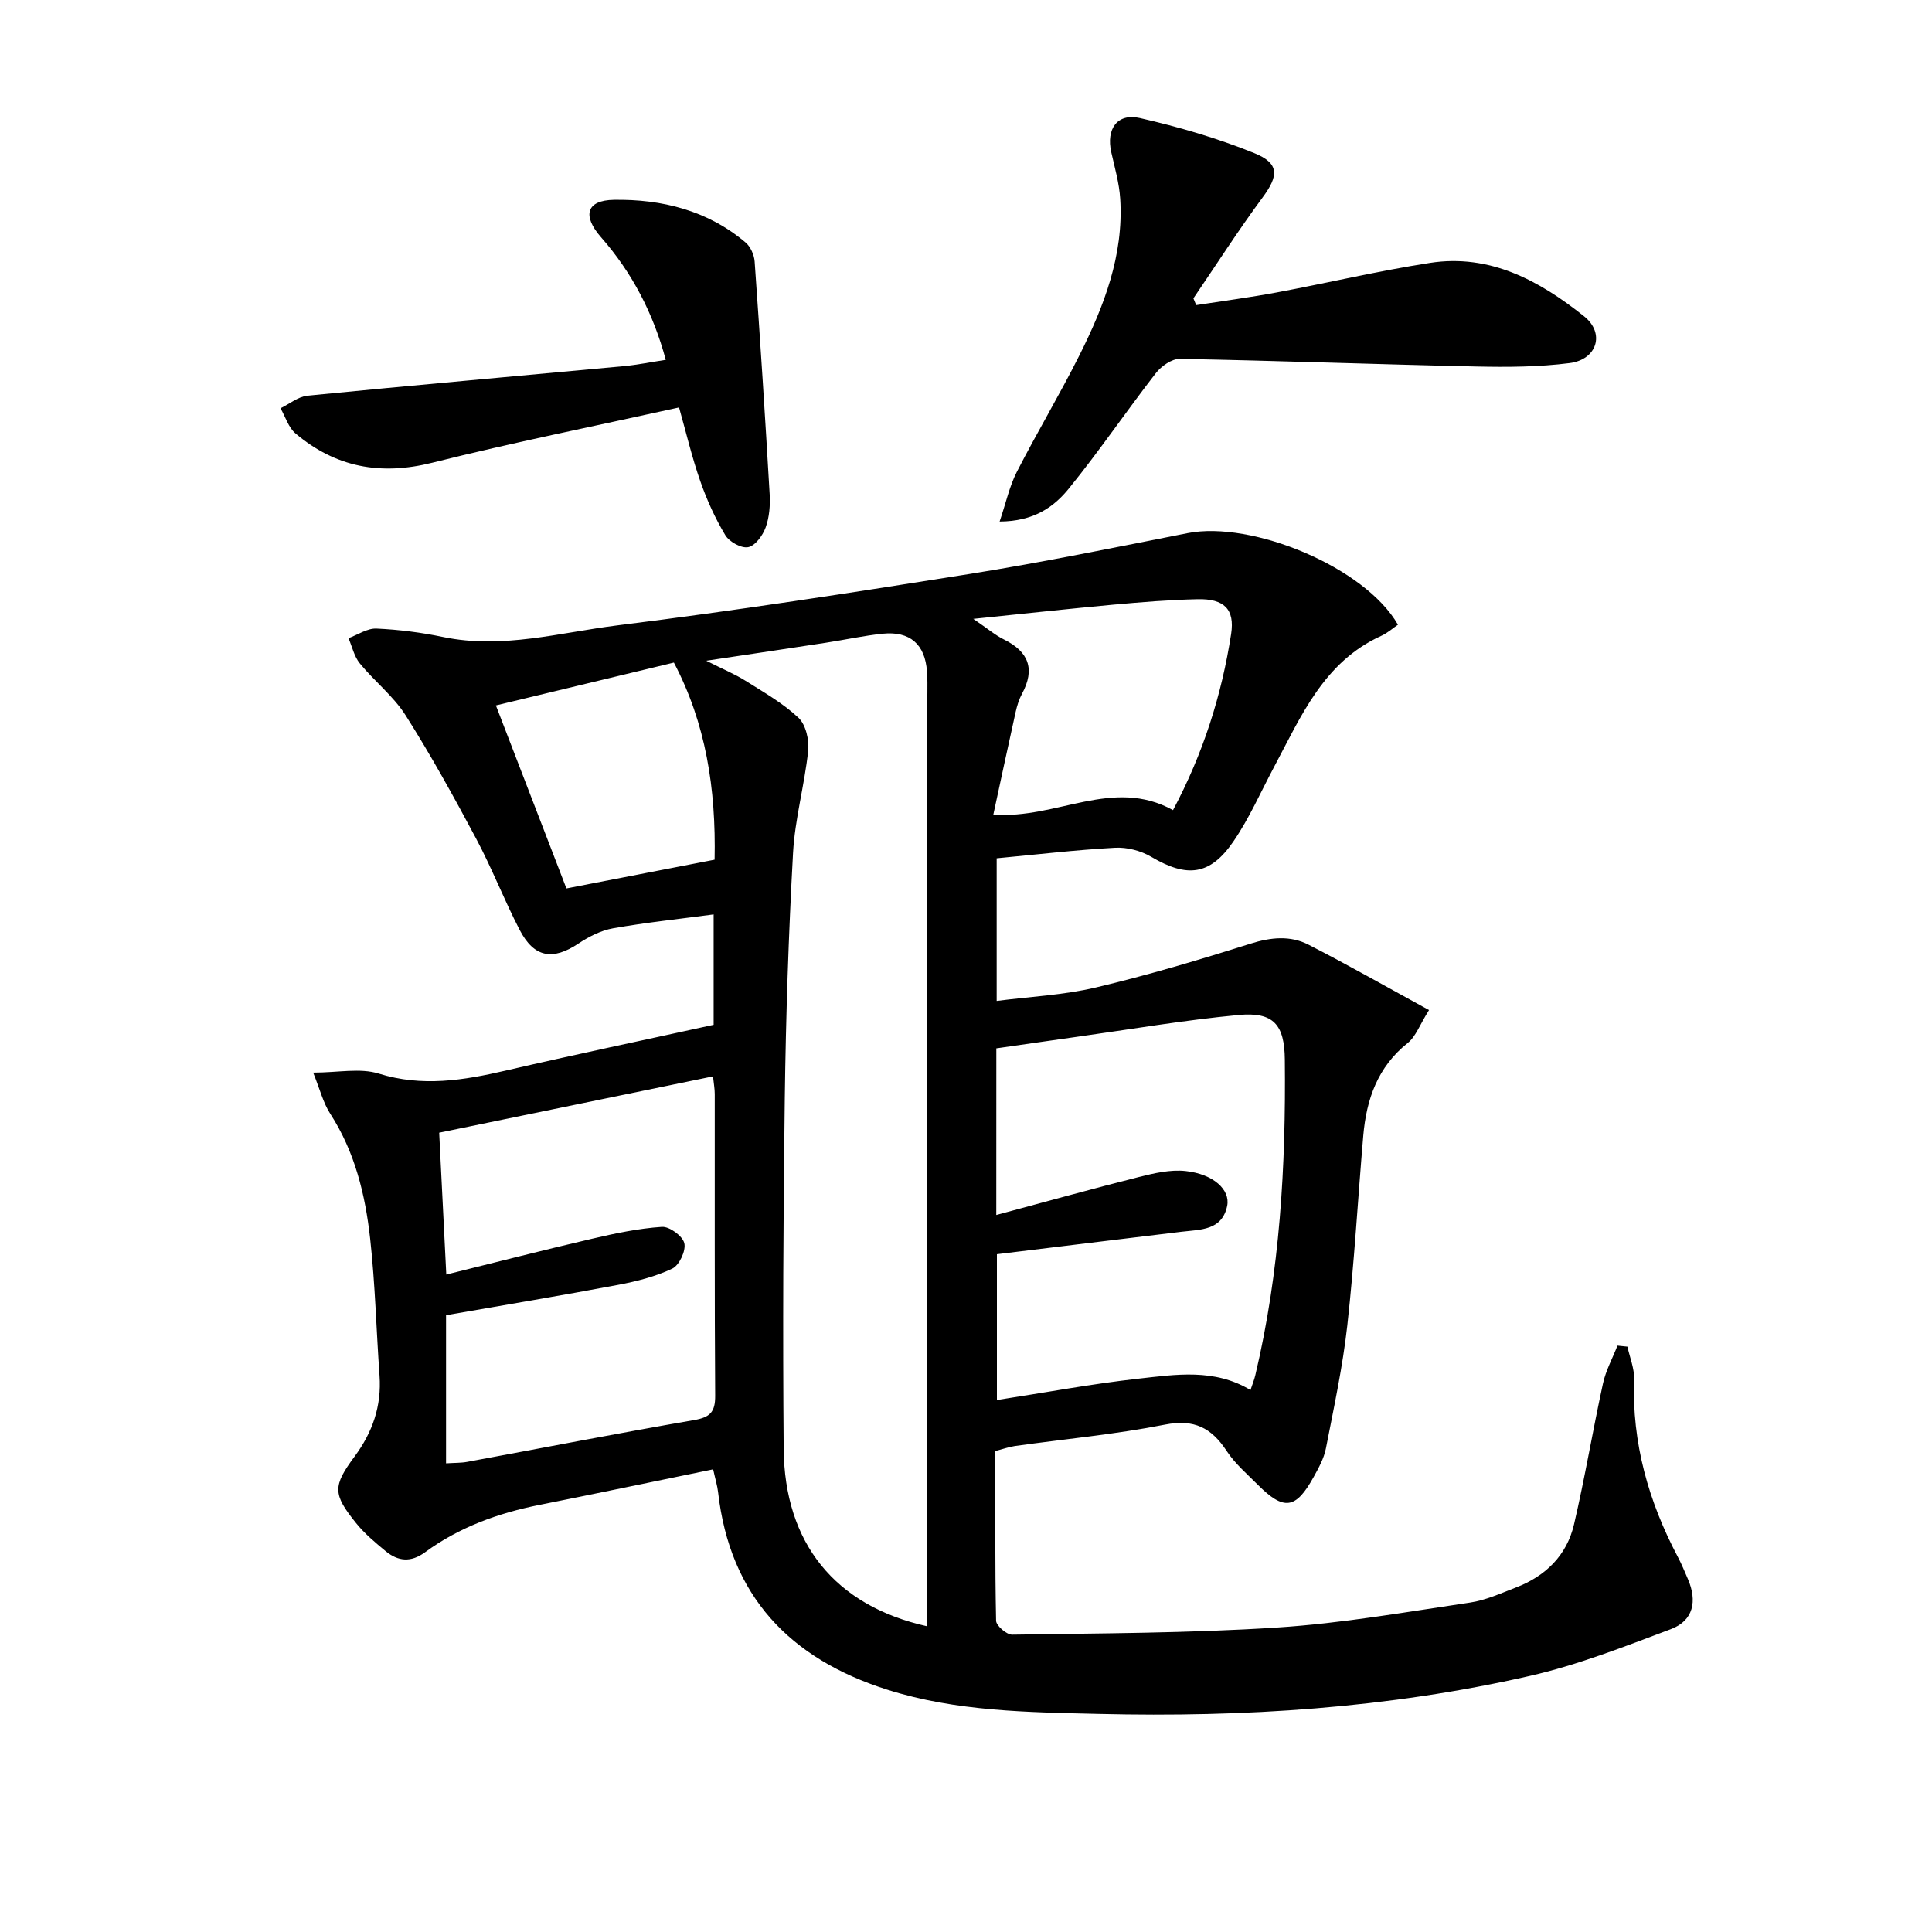 <svg enable-background="new 0 0 400 400" viewBox="0 0 400 400" xmlns="http://www.w3.org/2000/svg"><path d="m206.08 300.42c0 11.86-.09 23.5.15 35.14.02 1.03 2.19 2.9 3.33 2.88 18.3-.29 36.62-.3 54.87-1.48 13.37-.86 26.66-3.21 39.95-5.17 3.24-.48 6.36-1.92 9.46-3.11 6.15-2.35 10.54-6.65 12.04-13.06 2.26-9.67 3.88-19.48 6-29.18.59-2.7 1.98-5.23 3-7.84.69.07 1.37.14 2.06.21.49 2.25 1.46 4.52 1.38 6.76-.46 13.16 2.99 25.3 9.08 36.82.77 1.46 1.4 3.01 2.06 4.53 1.96 4.53 1.18 8.61-3.53 10.38-9.58 3.6-19.21 7.4-29.15 9.67-29.33 6.7-59.21 8.6-89.2 7.88-14.73-.35-29.62-.49-43.94-5.04-20.13-6.41-32.53-19.37-34.97-40.89-.15-1.31-.55-2.58-1.02-4.71-12.06 2.47-23.99 4.98-35.95 7.36-8.57 1.7-16.63 4.62-23.7 9.81-2.93 2.15-5.57 1.89-8.14-.22-2.17-1.79-4.38-3.64-6.13-5.81-4.83-6-4.88-7.64-.3-13.82 3.72-5.02 5.59-10.45 5.15-16.71-.67-9.45-.9-18.94-1.94-28.35-1.01-9.1-3.15-17.97-8.27-25.89-1.47-2.28-2.14-5.07-3.53-8.51 5.18 0 9.71-1 13.56.2 9.02 2.81 17.57 1.4 26.35-.63 14.2-3.29 28.47-6.28 43-9.47 0-7.26 0-14.86 0-22.85-7.11.95-14 1.67-20.8 2.87-2.51.44-5.02 1.72-7.17 3.15-5.35 3.57-9.21 2.95-12.21-2.85-3.2-6.18-5.72-12.72-8.99-18.86-4.61-8.65-9.36-17.26-14.6-25.53-2.53-3.99-6.46-7.05-9.49-10.76-1.16-1.42-1.58-3.46-2.34-5.21 1.93-.71 3.89-2.07 5.79-1.99 4.63.21 9.29.8 13.83 1.75 12.28 2.55 24.17-.94 36.1-2.42 24.38-3.03 48.68-6.78 72.95-10.65 15.08-2.41 30.06-5.48 45.05-8.44 13.35-2.63 36.76 7.05 43.56 18.96-.98.66-2.12 1.7-3.45 2.3-11.93 5.41-16.62 16.69-22.24 27.23-2.73 5.13-5.08 10.52-8.34 15.29-4.86 7.13-9.63 7.61-17.04 3.24-2.15-1.27-5.03-2.02-7.51-1.88-8.1.44-16.17 1.4-24.5 2.18v29.53c6.92-.89 13.87-1.21 20.51-2.78 10.79-2.55 21.45-5.73 32.03-9.07 4.22-1.33 8.24-1.74 12.05.22 8.22 4.21 16.26 8.79 24.92 13.52-1.94 3.1-2.74 5.49-4.4 6.81-6.24 4.97-8.56 11.67-9.21 19.2-1.12 13.08-1.85 26.2-3.3 39.25-.95 8.55-2.78 17.01-4.43 25.47-.4 2.07-1.5 4.06-2.54 5.94-3.71 6.7-6.16 7.03-11.59 1.59-2.23-2.24-4.71-4.36-6.42-6.97-3.15-4.79-6.72-6.65-12.76-5.46-10.25 2.02-20.71 2.98-31.08 4.43-1.28.2-2.52.64-4.05 1.04zm-14.15 36.28c0-2.15 0-3.97 0-5.78 0-60.97 0-121.94 0-182.91 0-3 .2-6.01-.01-8.99-.39-5.64-3.55-8.38-9.14-7.82-3.95.4-7.85 1.27-11.78 1.87-7.81 1.2-15.62 2.36-24.78 3.73 3.55 1.79 5.95 2.77 8.12 4.14 3.79 2.38 7.76 4.64 10.98 7.67 1.52 1.43 2.24 4.61 2 6.86-.75 7.08-2.74 14.06-3.13 21.14-.93 16.93-1.49 33.89-1.71 50.84-.32 24.15-.43 48.3-.23 72.45.15 19.6 10.64 32.55 29.68 36.8zm14.34-85.15c10.34-2.77 19.89-5.44 29.51-7.86 3.15-.79 6.54-1.59 9.7-1.24 5.71.62 9.28 3.86 8.59 7.22-1.06 5.11-5.52 4.88-9.44 5.35-12.66 1.52-25.31 3.08-38.23 4.65v30.19c9.99-1.54 19.6-3.34 29.29-4.42 7.76-.86 15.73-2.15 23.21 2.35.4-1.21.78-2.12 1-3.07 5.1-21.49 6.34-43.34 6.11-65.33-.07-7.22-2.3-9.93-9.56-9.25-11.2 1.05-22.33 2.96-33.48 4.52-5.63.79-11.26 1.61-16.69 2.39-.01 11.71-.01 22.51-.01 34.5zm-113.92 51.42c1.78-.12 3.12-.07 4.4-.31 15.65-2.89 31.28-5.94 46.96-8.65 3.31-.57 4.38-1.67 4.36-5.03-.14-20.82-.07-41.65-.09-62.47 0-1.11-.21-2.21-.36-3.66-18.93 3.89-37.56 7.72-56.69 11.66.49 9.85.97 19.42 1.47 29.37 10.28-2.54 20.2-5.09 30.17-7.41 4.77-1.11 9.61-2.14 14.47-2.46 1.56-.11 4.29 1.9 4.64 3.38.37 1.54-1.04 4.56-2.47 5.25-3.5 1.67-7.41 2.65-11.25 3.38-11.83 2.23-23.71 4.2-35.61 6.28zm109.16-174.84c3.04 2.07 4.57 3.4 6.33 4.26 5.14 2.53 6.52 6.13 3.75 11.26-.62 1.15-1.02 2.46-1.31 3.75-1.56 7.01-3.06 14.03-4.62 21.25 13.1 1 24.75-7.81 37.2-.92 6.23-11.7 10.07-23.8 12.03-36.46.8-5.17-1.48-7.33-6.91-7.21-5.8.12-11.61.6-17.39 1.12-9.23.85-18.43 1.86-29.08 2.95zm-61.99 9.05c-12.39 2.98-24.36 5.86-36.85 8.87 4.88 12.65 9.73 25.25 14.6 37.89 10.63-2.06 20.62-4 30.68-5.95.31-14.73-1.83-28.27-8.43-40.81z"/><path d="m206.96 107.98c1.33-3.94 2.04-7.3 3.55-10.26 4.16-8.13 8.87-15.98 12.96-24.14 5.09-10.16 9.19-20.71 8.46-32.39-.2-3.26-1.14-6.48-1.86-9.7-1.07-4.77 1.23-8.12 5.93-7.05 8.03 1.83 16.04 4.17 23.66 7.25 5.3 2.14 5.06 4.72 1.75 9.19-5.02 6.78-9.57 13.91-14.33 20.89.19.47.39.94.58 1.4 5.55-.86 11.13-1.59 16.65-2.62 10.59-1.98 21.1-4.47 31.74-6.12 12.42-1.93 22.7 3.69 31.92 11.06 4.4 3.52 2.67 8.96-2.98 9.68-6.39.82-12.92.85-19.38.71-20.45-.44-40.89-1.2-61.33-1.58-1.67-.03-3.86 1.51-4.98 2.96-6.1 7.86-11.7 16.12-17.97 23.84-3.11 3.86-7.28 6.84-14.37 6.88z"/><path d="m140.59 84.36c-17.44 3.86-34.36 7.25-51.08 11.44-10.72 2.69-20.03.96-28.34-6.07-1.45-1.23-2.08-3.44-3.09-5.2 1.86-.9 3.66-2.42 5.59-2.61 21.81-2.15 43.64-4.07 65.45-6.11 2.8-.26 5.56-.83 8.72-1.31-2.59-9.62-6.95-18.04-13.41-25.39-3.88-4.42-3.09-7.65 2.69-7.74 9.9-.15 19.42 2.19 27.26 8.85 1.02.87 1.76 2.56 1.86 3.92 1.14 16.05 2.18 32.12 3.11 48.19.13 2.28-.06 4.75-.83 6.87-.6 1.66-2.15 3.79-3.61 4.08-1.41.29-3.92-1.1-4.74-2.47-2.11-3.51-3.84-7.33-5.19-11.21-1.69-4.81-2.86-9.81-4.39-15.24z"/></svg>
